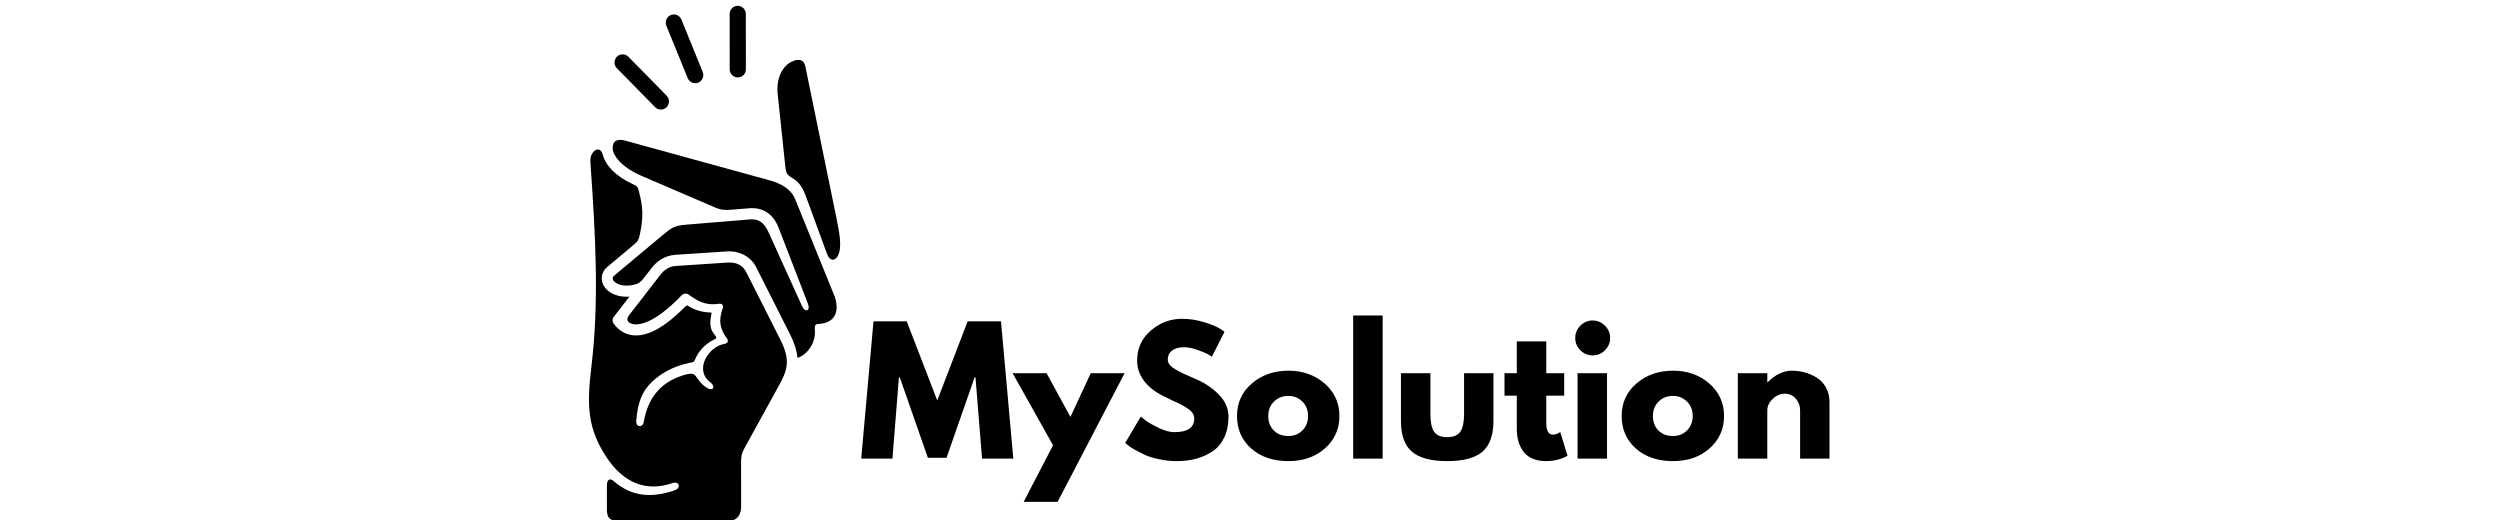 <svg version="1.0" preserveAspectRatio="xMidYMid meet" height="104" viewBox="0 0 375 78" zoomAndPan="magnify" width="500" xmlns:xlink="http://www.w3.org/1999/xlink" xmlns="http://www.w3.org/2000/svg"><defs><g></g><clipPath id="1de683d0b5"><path clip-rule="nonzero" d="M 116 8 L 126.176 8 L 126.176 39 L 116 39 Z M 116 8"></path></clipPath><clipPath id="58af84266a"><path clip-rule="nonzero" d="M 109 0.836 L 112 0.836 L 112 12 L 109 12 Z M 109 0.836"></path></clipPath></defs><g clip-path="url(#1de683d0b5)"><path fill-rule="nonzero" fill-opacity="1" d="M 120.801 9.961 L 125.551 33.105 C 126.059 35.598 126.184 37.105 125.797 38.113 C 125.352 39.273 124.453 39.18 124.07 38.129 L 120.84 29.32 C 120.465 28.32 119.961 27.41 119.078 26.855 C 118.113 26.25 117.922 26.148 117.801 25.008 L 116.656 14.152 C 116.383 11.559 117.5 9.902 118.645 9.305 C 119.852 8.676 120.602 8.973 120.801 9.961 Z M 120.801 9.961" fill="#000000"></path></g><path fill-rule="nonzero" fill-opacity="1" d="M 93.816 21.102 L 115.348 27.023 C 117.23 27.539 118.66 28.359 119.293 29.918 L 125.254 44.605 C 126.004 47.125 124.949 48.523 122.637 48.602 C 122.266 48.617 122.168 49.004 122.215 49.383 C 122.465 51.297 121.121 53.223 119.625 53.684 C 119.523 52.645 119.195 51.508 118.535 50.203 L 113.43 40.086 C 112.605 38.461 110.891 37.586 108.98 37.715 L 101.277 38.223 C 99.555 38.34 98.398 39.355 97.762 40.18 L 96.598 41.68 C 96.113 42.305 95.766 42.562 95.109 42.711 C 93.73 43.023 92.777 42.727 92.316 42.375 C 91.715 41.91 91.852 41.578 92.137 41.336 L 99.402 35.262 C 100.754 34.129 101.191 33.84 102.977 33.695 L 112.484 32.914 C 114.086 32.781 114.781 33.734 115.289 34.859 L 120.301 45.906 C 120.77 46.949 121.605 46.637 121.195 45.57 L 116.809 34.203 C 115.992 32.086 114.422 31.066 112.359 31.242 L 109.836 31.445 C 108.812 31.535 108.188 31.52 107.289 31.133 L 96.289 26.406 C 93.141 25.062 91.871 23.23 91.895 22.195 C 91.922 20.957 92.785 20.816 93.816 21.102 Z M 93.816 21.102" fill="#000000"></path><path fill-rule="nonzero" fill-opacity="1" d="M 90.398 23.152 C 90.812 24.766 92.301 26.422 94.902 27.613 C 95.629 27.945 95.664 28.023 95.844 28.73 C 96.402 30.902 96.57 32.41 95.988 35.125 C 95.789 36.035 95.699 36.184 95 36.77 L 91.074 40.055 C 90.5 40.535 90.195 41.258 90.27 41.953 C 90.34 42.645 90.738 43.266 91.324 43.707 C 92.074 44.273 93.129 44.574 94.414 44.5 L 92.062 47.531 C 91.832 47.82 91.824 48.238 92.047 48.539 C 92.672 49.402 93.504 49.98 94.422 50.203 C 95.348 50.426 96.32 50.305 97.305 49.957 C 99.074 49.332 100.93 47.852 102.812 45.969 C 103.031 45.75 103.109 45.809 103.297 45.93 C 104.359 46.609 105.52 46.855 106.738 46.883 C 106.527 48.121 106.324 49.18 107.145 50.145 C 107.598 50.688 107.461 50.758 107.102 50.93 C 105.707 51.613 104.723 52.773 104.27 53.898 C 104.078 54.371 103.898 54.332 103.492 54.418 C 101.004 54.922 99.184 55.977 97.832 57.246 C 96.297 58.688 95.664 60.363 95.438 63.109 C 95.348 64.121 96.402 64.176 96.555 63.324 C 97.273 59.172 99.57 57.059 102.949 56.156 C 103.652 55.973 104.059 56.059 104.285 56.328 C 104.855 56.996 105.027 57.578 106.172 58.25 C 106.93 58.691 107.398 57.992 106.562 57.359 C 104.016 55.445 106.359 51.949 108.613 51.598 C 109.223 51.504 109.355 51.094 108.945 50.633 C 108.008 49.301 107.73 48.086 108.434 46.16 C 108.57 45.781 108.246 45.441 107.668 45.59 C 106.016 45.793 104.852 45.344 103.328 44.207 C 102.992 43.957 102.527 44 102.242 44.297 C 100.246 46.395 98.309 47.855 96.762 48.387 C 95.918 48.684 95.258 48.754 94.641 48.523 C 93.914 48.242 94.074 47.652 94.32 47.332 L 99.066 41.211 C 99.527 40.609 100.246 39.965 101.387 39.895 L 109.098 39.387 C 110.496 39.293 111.418 39.793 111.949 40.844 L 117.062 50.965 C 117.934 52.684 118.117 53.852 117.992 54.867 C 117.863 55.887 117.391 56.832 116.746 58.004 L 111.703 67.156 C 111.246 67.98 111.164 68.445 111.164 69.344 L 111.168 76.039 C 111.168 76.992 110.758 78.117 109.258 78.117 L 92.633 78.117 C 91.344 78.117 91.035 77.488 91.035 76.418 L 91.035 72.684 C 91.027 72.211 91.363 71.562 92.031 72.148 C 94.719 74.504 97.73 74.742 101.191 73.547 C 102.242 73.191 101.898 72.105 100.848 72.469 C 97.004 73.785 93.535 72.551 90.883 68.445 C 88.23 64.344 87.969 61.008 88.691 55.152 C 89.891 45.391 89.34 35.379 88.57 24.523 C 88.531 23.973 88.566 23.48 88.77 23.129 C 89.375 22.086 90.172 22.273 90.398 23.152 Z M 90.398 23.152" fill="#000000"></path><path fill-rule="nonzero" fill-opacity="1" d="M 101.074 2.168 C 100.203 2.172 99.617 3.07 99.961 3.879 L 103.141 11.68 C 103.383 12.332 104.109 12.656 104.746 12.391 C 105.379 12.129 105.668 11.379 105.387 10.746 L 102.215 2.945 C 102.027 2.477 101.574 2.168 101.074 2.168 Z M 101.074 2.168" fill="#000000"></path><g clip-path="url(#58af84266a)"><path fill-rule="nonzero" fill-opacity="1" d="M 110.645 0.871 C 109.973 0.883 109.438 1.438 109.449 2.117 L 109.453 10.312 C 109.418 11.023 109.969 11.613 110.672 11.613 C 111.367 11.613 111.922 11.023 111.883 10.312 L 111.871 2.109 C 111.879 1.422 111.324 0.863 110.645 0.871 Z M 110.645 0.871" fill="#000000"></path></g><path fill-rule="nonzero" fill-opacity="1" d="M 93.402 8.152 C 92.309 8.145 91.766 9.484 92.547 10.254 L 98.246 16.051 C 98.711 16.555 99.504 16.57 99.984 16.086 C 100.477 15.594 100.465 14.805 99.965 14.324 L 94.273 8.523 C 94.043 8.281 93.73 8.145 93.402 8.152 Z M 93.402 8.152" fill="#000000"></path><g fill-opacity="1" fill="#000000"><g transform="translate(128.775, 68.792)"><g><path d="M 18.531 0 L 17.547 -12.203 L 17.422 -12.203 L 13.203 -0.125 L 10.406 -0.125 L 6.188 -12.203 L 6.062 -12.203 L 5.094 0 L 0.406 0 L 2.25 -20.594 L 7.234 -20.594 L 11.812 -8.719 L 16.375 -20.594 L 21.375 -20.594 L 23.219 0 Z M 18.531 0"></path></g></g></g><g fill-opacity="1" fill="#000000"><g transform="translate(152.393, 68.792)"><g><path d="M 11.219 -12.812 L 16.297 -12.812 L 6.25 6.484 L 1.156 6.484 L 5.562 -2 L -0.5 -12.812 L 4.594 -12.812 L 8.172 -6.25 Z M 11.219 -12.812"></path></g></g></g><g fill-opacity="1" fill="#000000"><g transform="translate(168.196, 68.792)"><g><path d="M 9.094 -20.969 C 10.207 -20.969 11.297 -20.805 12.359 -20.484 C 13.422 -20.16 14.211 -19.844 14.734 -19.531 L 15.484 -19.031 L 13.578 -15.281 C 13.43 -15.383 13.223 -15.516 12.953 -15.672 C 12.691 -15.828 12.191 -16.035 11.453 -16.297 C 10.723 -16.566 10.039 -16.703 9.406 -16.703 C 8.625 -16.703 8.02 -16.535 7.594 -16.203 C 7.176 -15.867 6.969 -15.422 6.969 -14.859 C 6.969 -14.578 7.066 -14.312 7.266 -14.062 C 7.461 -13.82 7.801 -13.566 8.281 -13.297 C 8.77 -13.023 9.195 -12.805 9.562 -12.641 C 9.926 -12.473 10.492 -12.223 11.266 -11.891 C 12.598 -11.316 13.734 -10.539 14.672 -9.562 C 15.609 -8.594 16.078 -7.492 16.078 -6.266 C 16.078 -5.086 15.863 -4.055 15.438 -3.172 C 15.02 -2.285 14.438 -1.594 13.688 -1.094 C 12.945 -0.594 12.129 -0.223 11.234 0.016 C 10.336 0.254 9.363 0.375 8.312 0.375 C 7.414 0.375 6.535 0.281 5.672 0.094 C 4.805 -0.082 4.082 -0.305 3.5 -0.578 C 2.914 -0.859 2.391 -1.129 1.922 -1.391 C 1.453 -1.66 1.113 -1.891 0.906 -2.078 L 0.578 -2.344 L 2.922 -6.297 C 3.117 -6.129 3.391 -5.914 3.734 -5.656 C 4.086 -5.395 4.707 -5.047 5.594 -4.609 C 6.488 -4.18 7.281 -3.969 7.969 -3.969 C 9.945 -3.969 10.938 -4.645 10.938 -6 C 10.938 -6.281 10.863 -6.539 10.719 -6.781 C 10.582 -7.02 10.332 -7.258 9.969 -7.5 C 9.613 -7.738 9.297 -7.93 9.016 -8.078 C 8.742 -8.223 8.297 -8.438 7.672 -8.719 C 7.047 -9.008 6.586 -9.234 6.297 -9.391 C 5.047 -10.004 4.078 -10.77 3.391 -11.688 C 2.711 -12.613 2.375 -13.613 2.375 -14.688 C 2.375 -16.531 3.055 -18.035 4.422 -19.203 C 5.785 -20.379 7.344 -20.969 9.094 -20.969 Z M 9.094 -20.969"></path></g></g></g><g fill-opacity="1" fill="#000000"><g transform="translate(184.974, 68.792)"><g><path d="M 2.703 -1.516 C 1.285 -2.785 0.578 -4.41 0.578 -6.391 C 0.578 -8.367 1.316 -9.992 2.797 -11.266 C 4.273 -12.547 6.109 -13.188 8.297 -13.188 C 10.441 -13.188 12.25 -12.547 13.719 -11.266 C 15.195 -9.984 15.938 -8.359 15.938 -6.391 C 15.938 -4.43 15.211 -2.812 13.766 -1.531 C 12.328 -0.258 10.504 0.375 8.297 0.375 C 5.992 0.375 4.129 -0.254 2.703 -1.516 Z M 6.125 -8.562 C 5.551 -8 5.266 -7.273 5.266 -6.391 C 5.266 -5.504 5.539 -4.781 6.094 -4.219 C 6.645 -3.664 7.367 -3.391 8.266 -3.391 C 9.129 -3.391 9.836 -3.672 10.391 -4.234 C 10.953 -4.805 11.234 -5.523 11.234 -6.391 C 11.234 -7.273 10.945 -8 10.375 -8.562 C 9.801 -9.125 9.098 -9.406 8.266 -9.406 C 7.41 -9.406 6.695 -9.125 6.125 -8.562 Z M 6.125 -8.562"></path></g></g></g><g fill-opacity="1" fill="#000000"><g transform="translate(201.476, 68.792)"><g><path d="M 1.5 0 L 1.5 -21.469 L 5.922 -21.469 L 5.922 0 Z M 1.5 0"></path></g></g></g><g fill-opacity="1" fill="#000000"><g transform="translate(208.891, 68.792)"><g><path d="M 5.672 -12.812 L 5.672 -6.719 C 5.672 -5.445 5.859 -4.547 6.234 -4.016 C 6.617 -3.484 7.27 -3.219 8.188 -3.219 C 9.102 -3.219 9.754 -3.484 10.141 -4.016 C 10.523 -4.547 10.719 -5.445 10.719 -6.719 L 10.719 -12.812 L 15.125 -12.812 L 15.125 -5.641 C 15.125 -3.516 14.57 -1.977 13.469 -1.031 C 12.363 -0.094 10.602 0.375 8.188 0.375 C 5.77 0.375 4.008 -0.094 2.906 -1.031 C 1.801 -1.977 1.25 -3.516 1.25 -5.641 L 1.25 -12.812 Z M 5.672 -12.812"></path></g></g></g><g fill-opacity="1" fill="#000000"><g transform="translate(225.269, 68.792)"><g><path d="M 2.25 -12.812 L 2.25 -17.578 L 6.672 -17.578 L 6.672 -12.812 L 9.359 -12.812 L 9.359 -9.438 L 6.672 -9.438 L 6.672 -5.375 C 6.672 -4.188 7.004 -3.594 7.672 -3.594 C 7.836 -3.594 8.008 -3.625 8.188 -3.688 C 8.375 -3.758 8.516 -3.828 8.609 -3.891 L 8.766 -4 L 9.859 -0.422 C 8.91 0.109 7.828 0.375 6.609 0.375 C 5.785 0.375 5.07 0.227 4.469 -0.062 C 3.875 -0.352 3.422 -0.742 3.109 -1.234 C 2.797 -1.723 2.57 -2.238 2.438 -2.781 C 2.312 -3.32 2.25 -3.898 2.25 -4.516 L 2.25 -9.438 L 0.406 -9.438 L 0.406 -12.812 Z M 2.25 -12.812"></path></g></g></g><g fill-opacity="1" fill="#000000"><g transform="translate(235.13, 68.792)"><g><path d="M 1.922 -19.938 C 2.441 -20.457 3.055 -20.719 3.766 -20.719 C 4.484 -20.719 5.098 -20.457 5.609 -19.938 C 6.129 -19.426 6.391 -18.812 6.391 -18.094 C 6.391 -17.383 6.129 -16.77 5.609 -16.25 C 5.098 -15.738 4.484 -15.484 3.766 -15.484 C 3.055 -15.484 2.441 -15.738 1.922 -16.25 C 1.41 -16.77 1.156 -17.383 1.156 -18.094 C 1.156 -18.812 1.41 -19.426 1.922 -19.938 Z M 1.5 -12.812 L 1.5 0 L 5.922 0 L 5.922 -12.812 Z M 1.5 -12.812"></path></g></g></g><g fill-opacity="1" fill="#000000"><g transform="translate(242.67, 68.792)"><g><path d="M 2.703 -1.516 C 1.285 -2.785 0.578 -4.41 0.578 -6.391 C 0.578 -8.367 1.316 -9.992 2.797 -11.266 C 4.273 -12.547 6.109 -13.188 8.297 -13.188 C 10.441 -13.188 12.25 -12.547 13.719 -11.266 C 15.195 -9.984 15.938 -8.359 15.938 -6.391 C 15.938 -4.43 15.211 -2.812 13.766 -1.531 C 12.328 -0.258 10.504 0.375 8.297 0.375 C 5.992 0.375 4.129 -0.254 2.703 -1.516 Z M 6.125 -8.562 C 5.551 -8 5.266 -7.273 5.266 -6.391 C 5.266 -5.504 5.539 -4.781 6.094 -4.219 C 6.645 -3.664 7.367 -3.391 8.266 -3.391 C 9.129 -3.391 9.836 -3.672 10.391 -4.234 C 10.953 -4.805 11.234 -5.523 11.234 -6.391 C 11.234 -7.273 10.945 -8 10.375 -8.562 C 9.801 -9.125 9.098 -9.406 8.266 -9.406 C 7.41 -9.406 6.695 -9.125 6.125 -8.562 Z M 6.125 -8.562"></path></g></g></g><g fill-opacity="1" fill="#000000"><g transform="translate(259.173, 68.792)"><g><path d="M 1.5 0 L 1.5 -12.812 L 5.922 -12.812 L 5.922 -11.453 L 5.969 -11.453 C 7.113 -12.609 8.336 -13.188 9.641 -13.188 C 10.273 -13.188 10.898 -13.102 11.516 -12.938 C 12.141 -12.77 12.738 -12.508 13.312 -12.156 C 13.895 -11.812 14.363 -11.316 14.719 -10.672 C 15.07 -10.035 15.25 -9.289 15.25 -8.438 L 15.25 0 L 10.844 0 L 10.844 -7.234 C 10.844 -7.898 10.629 -8.484 10.203 -8.984 C 9.773 -9.484 9.223 -9.734 8.547 -9.734 C 7.879 -9.734 7.273 -9.473 6.734 -8.953 C 6.191 -8.441 5.922 -7.867 5.922 -7.234 L 5.922 0 Z M 1.5 0"></path></g></g></g></svg>